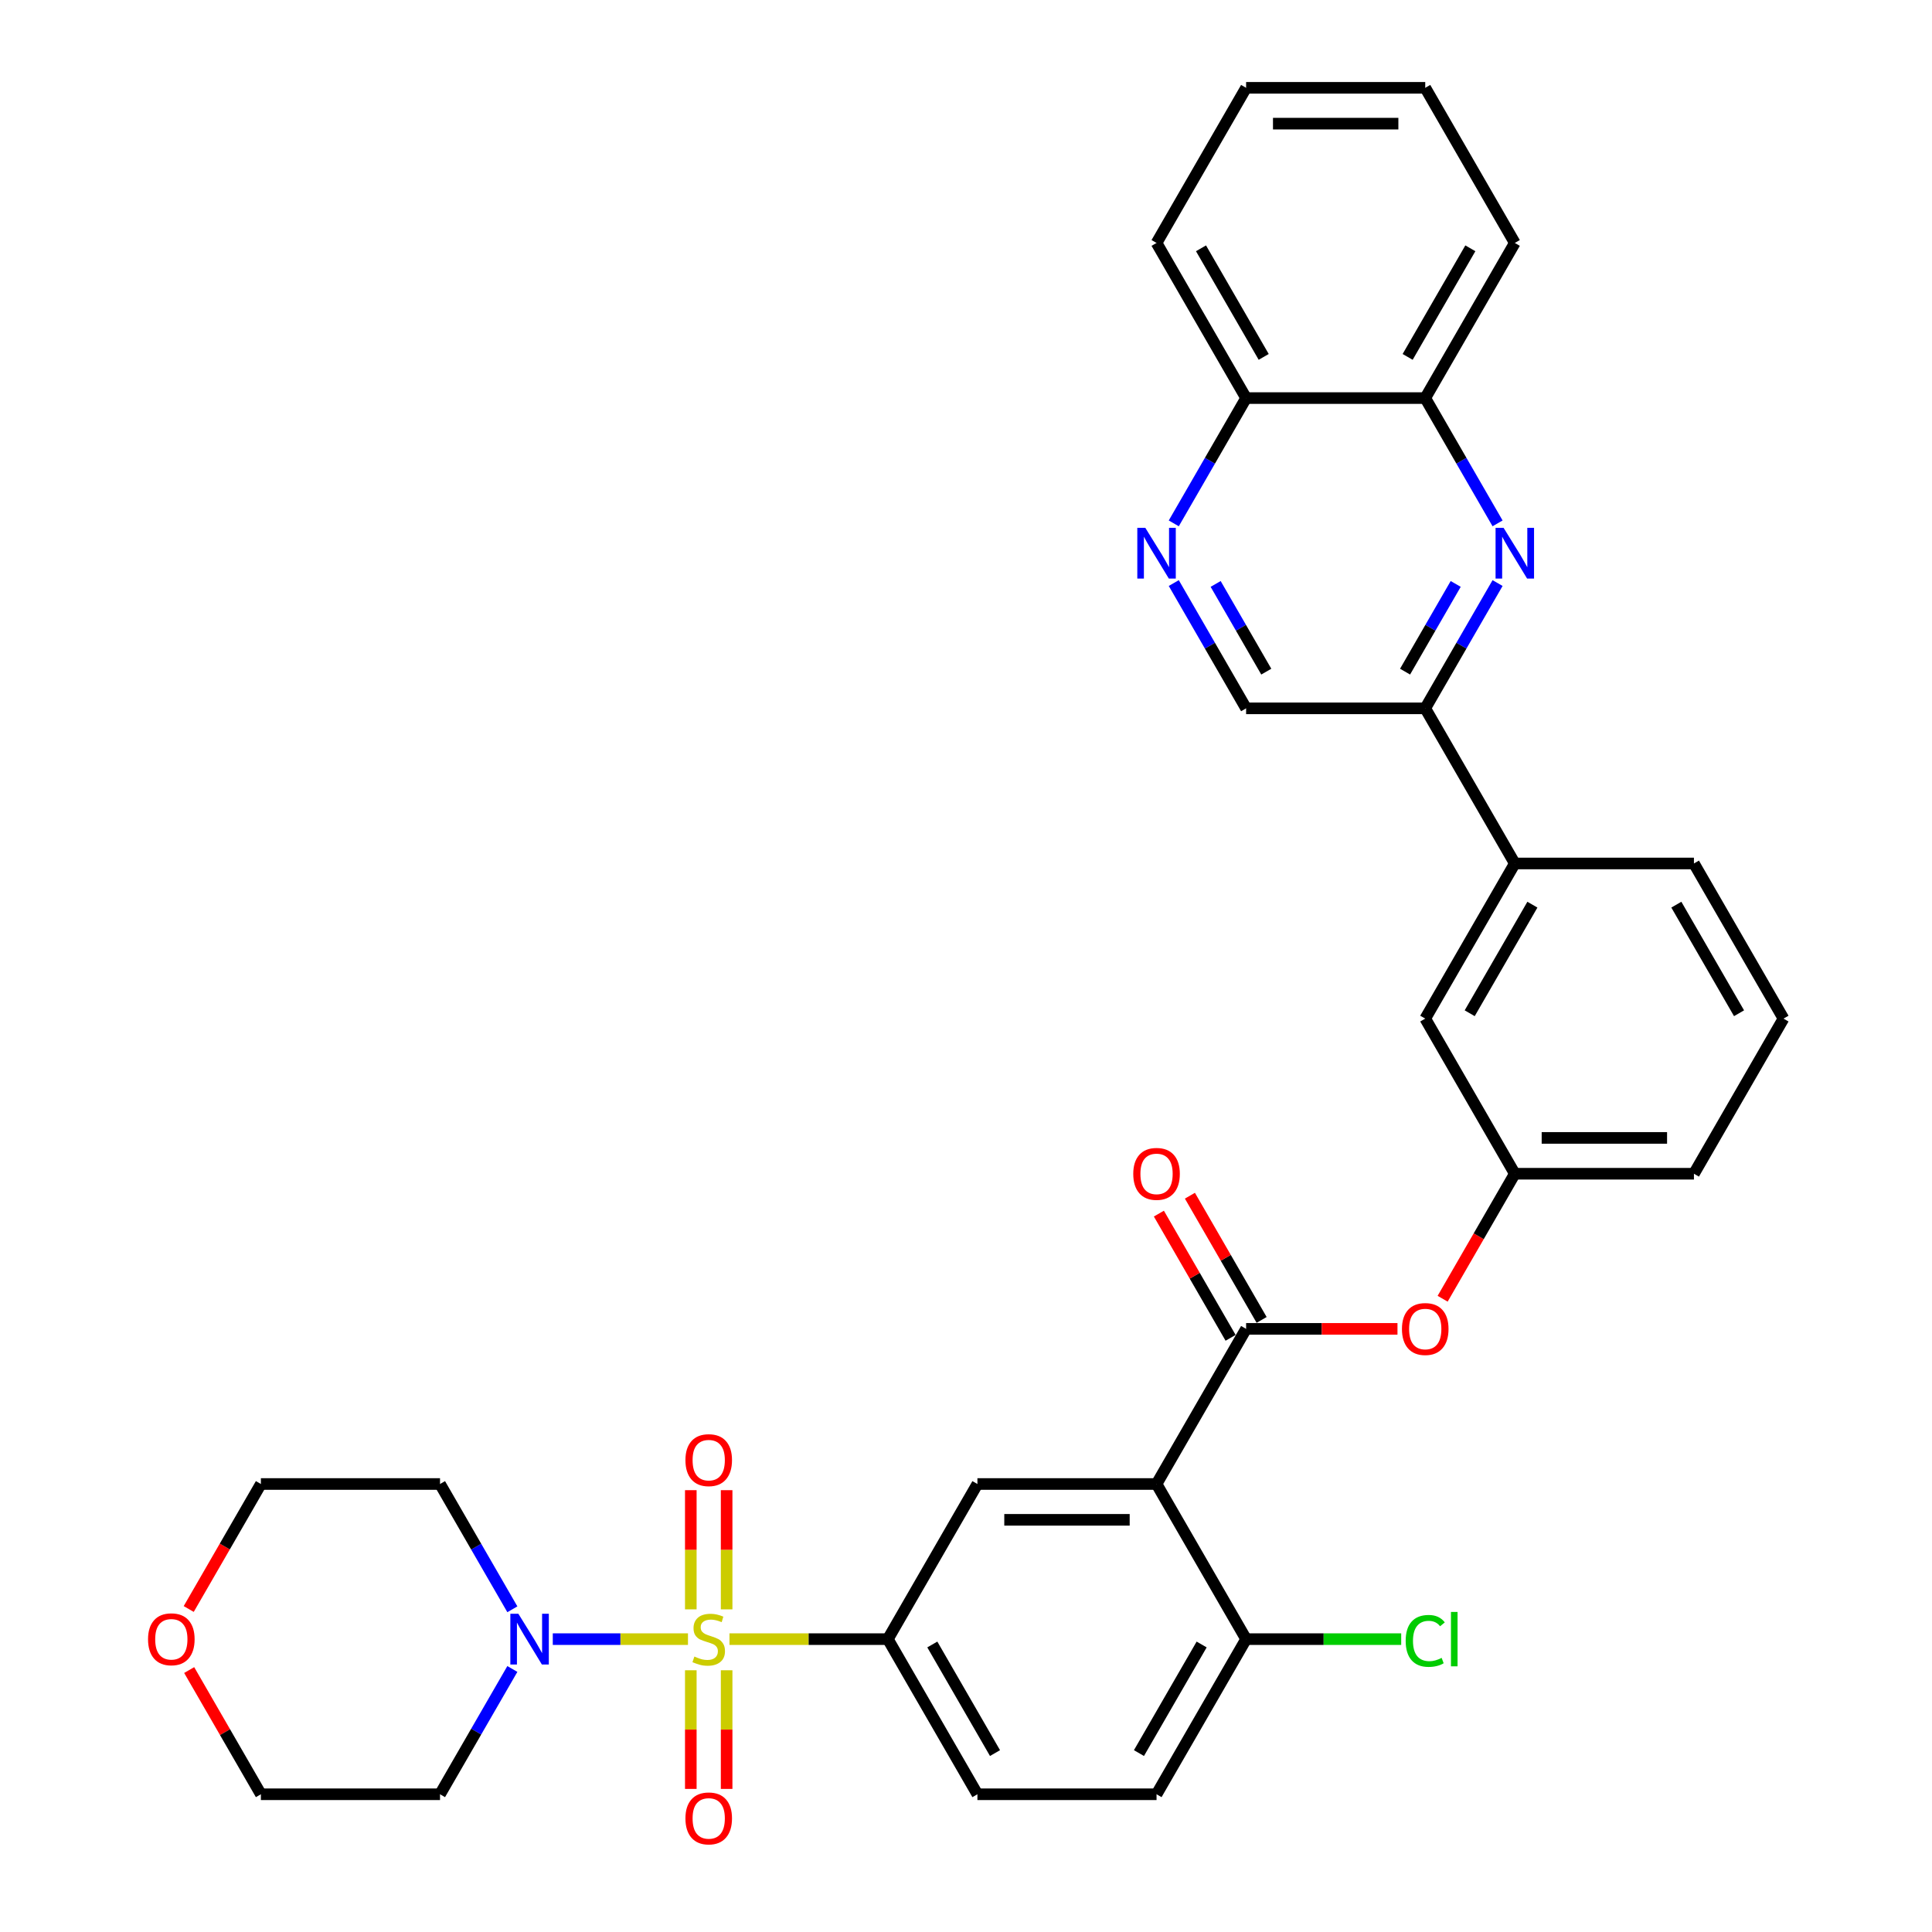 <?xml version='1.0' encoding='iso-8859-1'?>
<svg version='1.1' baseProfile='full'
              xmlns='http://www.w3.org/2000/svg'
                      xmlns:rdkit='http://www.rdkit.org/xml'
                      xmlns:xlink='http://www.w3.org/1999/xlink'
                  xml:space='preserve'
width='1000px' height='1000px' viewBox='0 0 1000 1000'>
<!-- END OF HEADER -->
<rect style='opacity:1.0;fill:#FFFFFF;stroke:none' width='1000' height='1000' x='0' y='0'> </rect>
<path class='bond-2' d='M 356.095,848.413 L 321.108,848.413' style='fill:none;fill-rule:evenodd;stroke:#CCCC00;stroke-width:6px;stroke-linecap:butt;stroke-linejoin:miter;stroke-opacity:1' />
<path class='bond-2' d='M 321.108,848.413 L 286.121,848.413' style='fill:none;fill-rule:evenodd;stroke:#0000FF;stroke-width:6px;stroke-linecap:butt;stroke-linejoin:miter;stroke-opacity:1' />
<path class='bond-3' d='M 377.568,848.413 L 418.559,848.413' style='fill:none;fill-rule:evenodd;stroke:#CCCC00;stroke-width:6px;stroke-linecap:butt;stroke-linejoin:miter;stroke-opacity:1' />
<path class='bond-3' d='M 418.559,848.413 L 459.549,848.413' style='fill:none;fill-rule:evenodd;stroke:#000000;stroke-width:6px;stroke-linecap:butt;stroke-linejoin:miter;stroke-opacity:1' />
<path class='bond-9' d='M 376.103,833.003 L 376.103,802.158' style='fill:none;fill-rule:evenodd;stroke:#CCCC00;stroke-width:6px;stroke-linecap:butt;stroke-linejoin:miter;stroke-opacity:1' />
<path class='bond-9' d='M 376.103,802.158 L 376.103,771.313' style='fill:none;fill-rule:evenodd;stroke:#FF0000;stroke-width:6px;stroke-linecap:butt;stroke-linejoin:miter;stroke-opacity:1' />
<path class='bond-9' d='M 357.56,833.003 L 357.56,802.158' style='fill:none;fill-rule:evenodd;stroke:#CCCC00;stroke-width:6px;stroke-linecap:butt;stroke-linejoin:miter;stroke-opacity:1' />
<path class='bond-9' d='M 357.56,802.158 L 357.56,771.313' style='fill:none;fill-rule:evenodd;stroke:#FF0000;stroke-width:6px;stroke-linecap:butt;stroke-linejoin:miter;stroke-opacity:1' />
<path class='bond-10' d='M 357.56,864.527 L 357.56,895.232' style='fill:none;fill-rule:evenodd;stroke:#CCCC00;stroke-width:6px;stroke-linecap:butt;stroke-linejoin:miter;stroke-opacity:1' />
<path class='bond-10' d='M 357.56,895.232 L 357.56,925.938' style='fill:none;fill-rule:evenodd;stroke:#FF0000;stroke-width:6px;stroke-linecap:butt;stroke-linejoin:miter;stroke-opacity:1' />
<path class='bond-10' d='M 376.103,864.527 L 376.103,895.232' style='fill:none;fill-rule:evenodd;stroke:#CCCC00;stroke-width:6px;stroke-linecap:butt;stroke-linejoin:miter;stroke-opacity:1' />
<path class='bond-10' d='M 376.103,895.232 L 376.103,925.938' style='fill:none;fill-rule:evenodd;stroke:#FF0000;stroke-width:6px;stroke-linecap:butt;stroke-linejoin:miter;stroke-opacity:1' />
<path class='bond-0' d='M 598.625,768.117 L 505.908,768.117' style='fill:none;fill-rule:evenodd;stroke:#000000;stroke-width:6px;stroke-linecap:butt;stroke-linejoin:miter;stroke-opacity:1' />
<path class='bond-0' d='M 584.718,786.66 L 519.815,786.66' style='fill:none;fill-rule:evenodd;stroke:#000000;stroke-width:6px;stroke-linecap:butt;stroke-linejoin:miter;stroke-opacity:1' />
<path class='bond-1' d='M 598.625,768.117 L 644.984,687.821' style='fill:none;fill-rule:evenodd;stroke:#000000;stroke-width:6px;stroke-linecap:butt;stroke-linejoin:miter;stroke-opacity:1' />
<path class='bond-35' d='M 598.625,768.117 L 644.984,848.413' style='fill:none;fill-rule:evenodd;stroke:#000000;stroke-width:6px;stroke-linecap:butt;stroke-linejoin:miter;stroke-opacity:1' />
<path class='bond-8' d='M 644.984,687.821 L 684.157,687.821' style='fill:none;fill-rule:evenodd;stroke:#000000;stroke-width:6px;stroke-linecap:butt;stroke-linejoin:miter;stroke-opacity:1' />
<path class='bond-8' d='M 684.157,687.821 L 723.331,687.821' style='fill:none;fill-rule:evenodd;stroke:#FF0000;stroke-width:6px;stroke-linecap:butt;stroke-linejoin:miter;stroke-opacity:1' />
<path class='bond-15' d='M 653.014,683.185 L 634.454,651.039' style='fill:none;fill-rule:evenodd;stroke:#000000;stroke-width:6px;stroke-linecap:butt;stroke-linejoin:miter;stroke-opacity:1' />
<path class='bond-15' d='M 634.454,651.039 L 615.894,618.892' style='fill:none;fill-rule:evenodd;stroke:#FF0000;stroke-width:6px;stroke-linecap:butt;stroke-linejoin:miter;stroke-opacity:1' />
<path class='bond-15' d='M 636.955,692.457 L 618.395,660.31' style='fill:none;fill-rule:evenodd;stroke:#000000;stroke-width:6px;stroke-linecap:butt;stroke-linejoin:miter;stroke-opacity:1' />
<path class='bond-15' d='M 618.395,660.31 L 599.835,628.164' style='fill:none;fill-rule:evenodd;stroke:#FF0000;stroke-width:6px;stroke-linecap:butt;stroke-linejoin:miter;stroke-opacity:1' />
<path class='bond-22' d='M 265.196,863.859 L 246.475,896.284' style='fill:none;fill-rule:evenodd;stroke:#0000FF;stroke-width:6px;stroke-linecap:butt;stroke-linejoin:miter;stroke-opacity:1' />
<path class='bond-22' d='M 246.475,896.284 L 227.755,928.708' style='fill:none;fill-rule:evenodd;stroke:#000000;stroke-width:6px;stroke-linecap:butt;stroke-linejoin:miter;stroke-opacity:1' />
<path class='bond-23' d='M 265.196,832.966 L 246.475,800.541' style='fill:none;fill-rule:evenodd;stroke:#0000FF;stroke-width:6px;stroke-linecap:butt;stroke-linejoin:miter;stroke-opacity:1' />
<path class='bond-23' d='M 246.475,800.541 L 227.755,768.117' style='fill:none;fill-rule:evenodd;stroke:#000000;stroke-width:6px;stroke-linecap:butt;stroke-linejoin:miter;stroke-opacity:1' />
<path class='bond-5' d='M 459.549,848.413 L 505.908,768.117' style='fill:none;fill-rule:evenodd;stroke:#000000;stroke-width:6px;stroke-linecap:butt;stroke-linejoin:miter;stroke-opacity:1' />
<path class='bond-18' d='M 459.549,848.413 L 505.908,928.708' style='fill:none;fill-rule:evenodd;stroke:#000000;stroke-width:6px;stroke-linecap:butt;stroke-linejoin:miter;stroke-opacity:1' />
<path class='bond-18' d='M 482.562,851.185 L 515.013,907.392' style='fill:none;fill-rule:evenodd;stroke:#000000;stroke-width:6px;stroke-linecap:butt;stroke-linejoin:miter;stroke-opacity:1' />
<path class='bond-4' d='M 775.142,301.789 L 756.422,334.213' style='fill:none;fill-rule:evenodd;stroke:#0000FF;stroke-width:6px;stroke-linecap:butt;stroke-linejoin:miter;stroke-opacity:1' />
<path class='bond-4' d='M 756.422,334.213 L 737.702,366.638' style='fill:none;fill-rule:evenodd;stroke:#000000;stroke-width:6px;stroke-linecap:butt;stroke-linejoin:miter;stroke-opacity:1' />
<path class='bond-4' d='M 753.467,302.244 L 740.363,324.941' style='fill:none;fill-rule:evenodd;stroke:#0000FF;stroke-width:6px;stroke-linecap:butt;stroke-linejoin:miter;stroke-opacity:1' />
<path class='bond-4' d='M 740.363,324.941 L 727.259,347.639' style='fill:none;fill-rule:evenodd;stroke:#000000;stroke-width:6px;stroke-linecap:butt;stroke-linejoin:miter;stroke-opacity:1' />
<path class='bond-12' d='M 775.142,270.895 L 756.422,238.471' style='fill:none;fill-rule:evenodd;stroke:#0000FF;stroke-width:6px;stroke-linecap:butt;stroke-linejoin:miter;stroke-opacity:1' />
<path class='bond-12' d='M 756.422,238.471 L 737.702,206.046' style='fill:none;fill-rule:evenodd;stroke:#000000;stroke-width:6px;stroke-linecap:butt;stroke-linejoin:miter;stroke-opacity:1' />
<path class='bond-6' d='M 737.702,366.638 L 784.061,446.934' style='fill:none;fill-rule:evenodd;stroke:#000000;stroke-width:6px;stroke-linecap:butt;stroke-linejoin:miter;stroke-opacity:1' />
<path class='bond-14' d='M 737.702,366.638 L 644.984,366.638' style='fill:none;fill-rule:evenodd;stroke:#000000;stroke-width:6px;stroke-linecap:butt;stroke-linejoin:miter;stroke-opacity:1' />
<path class='bond-7' d='M 607.544,301.789 L 626.264,334.213' style='fill:none;fill-rule:evenodd;stroke:#0000FF;stroke-width:6px;stroke-linecap:butt;stroke-linejoin:miter;stroke-opacity:1' />
<path class='bond-7' d='M 626.264,334.213 L 644.984,366.638' style='fill:none;fill-rule:evenodd;stroke:#000000;stroke-width:6px;stroke-linecap:butt;stroke-linejoin:miter;stroke-opacity:1' />
<path class='bond-7' d='M 629.219,302.244 L 642.323,324.941' style='fill:none;fill-rule:evenodd;stroke:#0000FF;stroke-width:6px;stroke-linecap:butt;stroke-linejoin:miter;stroke-opacity:1' />
<path class='bond-7' d='M 642.323,324.941 L 655.427,347.639' style='fill:none;fill-rule:evenodd;stroke:#000000;stroke-width:6px;stroke-linecap:butt;stroke-linejoin:miter;stroke-opacity:1' />
<path class='bond-16' d='M 607.544,270.895 L 626.264,238.471' style='fill:none;fill-rule:evenodd;stroke:#0000FF;stroke-width:6px;stroke-linecap:butt;stroke-linejoin:miter;stroke-opacity:1' />
<path class='bond-16' d='M 626.264,238.471 L 644.984,206.046' style='fill:none;fill-rule:evenodd;stroke:#000000;stroke-width:6px;stroke-linecap:butt;stroke-linejoin:miter;stroke-opacity:1' />
<path class='bond-19' d='M 746.706,672.226 L 765.383,639.875' style='fill:none;fill-rule:evenodd;stroke:#FF0000;stroke-width:6px;stroke-linecap:butt;stroke-linejoin:miter;stroke-opacity:1' />
<path class='bond-19' d='M 765.383,639.875 L 784.061,607.525' style='fill:none;fill-rule:evenodd;stroke:#000000;stroke-width:6px;stroke-linecap:butt;stroke-linejoin:miter;stroke-opacity:1' />
<path class='bond-11' d='M 644.984,848.413 L 598.625,928.708' style='fill:none;fill-rule:evenodd;stroke:#000000;stroke-width:6px;stroke-linecap:butt;stroke-linejoin:miter;stroke-opacity:1' />
<path class='bond-11' d='M 621.971,851.185 L 589.52,907.392' style='fill:none;fill-rule:evenodd;stroke:#000000;stroke-width:6px;stroke-linecap:butt;stroke-linejoin:miter;stroke-opacity:1' />
<path class='bond-24' d='M 644.984,848.413 L 685.122,848.413' style='fill:none;fill-rule:evenodd;stroke:#000000;stroke-width:6px;stroke-linecap:butt;stroke-linejoin:miter;stroke-opacity:1' />
<path class='bond-24' d='M 685.122,848.413 L 725.259,848.413' style='fill:none;fill-rule:evenodd;stroke:#00CC00;stroke-width:6px;stroke-linecap:butt;stroke-linejoin:miter;stroke-opacity:1' />
<path class='bond-30' d='M 737.702,206.046 L 784.061,125.75' style='fill:none;fill-rule:evenodd;stroke:#000000;stroke-width:6px;stroke-linecap:butt;stroke-linejoin:miter;stroke-opacity:1' />
<path class='bond-30' d='M 728.596,184.73 L 761.048,128.523' style='fill:none;fill-rule:evenodd;stroke:#000000;stroke-width:6px;stroke-linecap:butt;stroke-linejoin:miter;stroke-opacity:1' />
<path class='bond-37' d='M 737.702,206.046 L 644.984,206.046' style='fill:none;fill-rule:evenodd;stroke:#000000;stroke-width:6px;stroke-linecap:butt;stroke-linejoin:miter;stroke-opacity:1' />
<path class='bond-13' d='M 784.061,446.934 L 737.702,527.229' style='fill:none;fill-rule:evenodd;stroke:#000000;stroke-width:6px;stroke-linecap:butt;stroke-linejoin:miter;stroke-opacity:1' />
<path class='bond-13' d='M 793.166,468.25 L 760.715,524.457' style='fill:none;fill-rule:evenodd;stroke:#000000;stroke-width:6px;stroke-linecap:butt;stroke-linejoin:miter;stroke-opacity:1' />
<path class='bond-36' d='M 784.061,446.934 L 876.778,446.934' style='fill:none;fill-rule:evenodd;stroke:#000000;stroke-width:6px;stroke-linecap:butt;stroke-linejoin:miter;stroke-opacity:1' />
<path class='bond-31' d='M 644.984,206.046 L 598.625,125.75' style='fill:none;fill-rule:evenodd;stroke:#000000;stroke-width:6px;stroke-linecap:butt;stroke-linejoin:miter;stroke-opacity:1' />
<path class='bond-31' d='M 654.09,184.73 L 621.638,128.523' style='fill:none;fill-rule:evenodd;stroke:#000000;stroke-width:6px;stroke-linecap:butt;stroke-linejoin:miter;stroke-opacity:1' />
<path class='bond-17' d='M 737.702,527.229 L 784.061,607.525' style='fill:none;fill-rule:evenodd;stroke:#000000;stroke-width:6px;stroke-linecap:butt;stroke-linejoin:miter;stroke-opacity:1' />
<path class='bond-20' d='M 505.908,928.708 L 598.625,928.708' style='fill:none;fill-rule:evenodd;stroke:#000000;stroke-width:6px;stroke-linecap:butt;stroke-linejoin:miter;stroke-opacity:1' />
<path class='bond-29' d='M 784.061,607.525 L 876.778,607.525' style='fill:none;fill-rule:evenodd;stroke:#000000;stroke-width:6px;stroke-linecap:butt;stroke-linejoin:miter;stroke-opacity:1' />
<path class='bond-29' d='M 797.968,588.982 L 862.871,588.982' style='fill:none;fill-rule:evenodd;stroke:#000000;stroke-width:6px;stroke-linecap:butt;stroke-linejoin:miter;stroke-opacity:1' />
<path class='bond-21' d='M 97.682,832.817 L 116.36,800.467' style='fill:none;fill-rule:evenodd;stroke:#FF0000;stroke-width:6px;stroke-linecap:butt;stroke-linejoin:miter;stroke-opacity:1' />
<path class='bond-21' d='M 116.36,800.467 L 135.037,768.117' style='fill:none;fill-rule:evenodd;stroke:#000000;stroke-width:6px;stroke-linecap:butt;stroke-linejoin:miter;stroke-opacity:1' />
<path class='bond-34' d='M 97.918,864.416 L 116.478,896.562' style='fill:none;fill-rule:evenodd;stroke:#FF0000;stroke-width:6px;stroke-linecap:butt;stroke-linejoin:miter;stroke-opacity:1' />
<path class='bond-34' d='M 116.478,896.562 L 135.037,928.708' style='fill:none;fill-rule:evenodd;stroke:#000000;stroke-width:6px;stroke-linecap:butt;stroke-linejoin:miter;stroke-opacity:1' />
<path class='bond-26' d='M 227.755,928.708 L 135.037,928.708' style='fill:none;fill-rule:evenodd;stroke:#000000;stroke-width:6px;stroke-linecap:butt;stroke-linejoin:miter;stroke-opacity:1' />
<path class='bond-25' d='M 227.755,768.117 L 135.037,768.117' style='fill:none;fill-rule:evenodd;stroke:#000000;stroke-width:6px;stroke-linecap:butt;stroke-linejoin:miter;stroke-opacity:1' />
<path class='bond-27' d='M 876.778,446.934 L 923.137,527.229' style='fill:none;fill-rule:evenodd;stroke:#000000;stroke-width:6px;stroke-linecap:butt;stroke-linejoin:miter;stroke-opacity:1' />
<path class='bond-27' d='M 867.673,468.25 L 900.124,524.457' style='fill:none;fill-rule:evenodd;stroke:#000000;stroke-width:6px;stroke-linecap:butt;stroke-linejoin:miter;stroke-opacity:1' />
<path class='bond-28' d='M 923.137,527.229 L 876.778,607.525' style='fill:none;fill-rule:evenodd;stroke:#000000;stroke-width:6px;stroke-linecap:butt;stroke-linejoin:miter;stroke-opacity:1' />
<path class='bond-32' d='M 784.061,125.75 L 737.702,45.455' style='fill:none;fill-rule:evenodd;stroke:#000000;stroke-width:6px;stroke-linecap:butt;stroke-linejoin:miter;stroke-opacity:1' />
<path class='bond-33' d='M 598.625,125.75 L 644.984,45.455' style='fill:none;fill-rule:evenodd;stroke:#000000;stroke-width:6px;stroke-linecap:butt;stroke-linejoin:miter;stroke-opacity:1' />
<path class='bond-38' d='M 737.702,45.455 L 644.984,45.455' style='fill:none;fill-rule:evenodd;stroke:#000000;stroke-width:6px;stroke-linecap:butt;stroke-linejoin:miter;stroke-opacity:1' />
<path class='bond-38' d='M 723.794,63.998 L 658.892,63.998' style='fill:none;fill-rule:evenodd;stroke:#000000;stroke-width:6px;stroke-linecap:butt;stroke-linejoin:miter;stroke-opacity:1' />
<path  class='atom-0' d='M 359.414 857.425
Q 359.711 857.536, 360.935 858.055
Q 362.158 858.574, 363.494 858.908
Q 364.866 859.205, 366.201 859.205
Q 368.686 859.205, 370.132 858.018
Q 371.579 856.794, 371.579 854.68
Q 371.579 853.234, 370.837 852.344
Q 370.132 851.454, 369.02 850.972
Q 367.907 850.489, 366.053 849.933
Q 363.716 849.228, 362.307 848.561
Q 360.935 847.893, 359.933 846.484
Q 358.969 845.075, 358.969 842.701
Q 358.969 839.4, 361.194 837.361
Q 363.456 835.321, 367.907 835.321
Q 370.948 835.321, 374.397 836.767
L 373.544 839.623
Q 370.392 838.325, 368.018 838.325
Q 365.459 838.325, 364.05 839.4
Q 362.641 840.439, 362.678 842.256
Q 362.678 843.665, 363.382 844.518
Q 364.124 845.371, 365.162 845.854
Q 366.238 846.336, 368.018 846.892
Q 370.392 847.634, 371.801 848.375
Q 373.21 849.117, 374.212 850.638
Q 375.25 852.121, 375.25 854.68
Q 375.25 858.315, 372.802 860.28
Q 370.392 862.209, 366.349 862.209
Q 364.013 862.209, 362.233 861.69
Q 360.49 861.208, 358.413 860.355
L 359.414 857.425
' fill='#CCCC00'/>
<path  class='atom-3' d='M 268.31 835.284
L 276.914 849.191
Q 277.767 850.564, 279.139 853.048
Q 280.511 855.533, 280.586 855.682
L 280.586 835.284
L 284.072 835.284
L 284.072 861.541
L 280.474 861.541
L 271.24 846.336
Q 270.164 844.555, 269.014 842.516
Q 267.902 840.476, 267.568 839.845
L 267.568 861.541
L 264.156 861.541
L 264.156 835.284
L 268.31 835.284
' fill='#0000FF'/>
<path  class='atom-5' d='M 778.257 273.213
L 786.861 287.121
Q 787.714 288.493, 789.086 290.978
Q 790.458 293.463, 790.532 293.611
L 790.532 273.213
L 794.019 273.213
L 794.019 299.471
L 790.421 299.471
L 781.186 284.265
Q 780.111 282.485, 778.961 280.445
Q 777.849 278.405, 777.515 277.775
L 777.515 299.471
L 774.103 299.471
L 774.103 273.213
L 778.257 273.213
' fill='#0000FF'/>
<path  class='atom-8' d='M 592.821 273.213
L 601.425 287.121
Q 602.279 288.493, 603.651 290.978
Q 605.023 293.463, 605.097 293.611
L 605.097 273.213
L 608.583 273.213
L 608.583 299.471
L 604.986 299.471
L 595.751 284.265
Q 594.676 282.485, 593.526 280.445
Q 592.413 278.405, 592.08 277.775
L 592.08 299.471
L 588.668 299.471
L 588.668 273.213
L 592.821 273.213
' fill='#0000FF'/>
<path  class='atom-9' d='M 725.649 687.895
Q 725.649 681.59, 728.764 678.067
Q 731.879 674.544, 737.702 674.544
Q 743.524 674.544, 746.64 678.067
Q 749.755 681.59, 749.755 687.895
Q 749.755 694.274, 746.603 697.909
Q 743.45 701.506, 737.702 701.506
Q 731.916 701.506, 728.764 697.909
Q 725.649 694.311, 725.649 687.895
M 737.702 698.539
Q 741.707 698.539, 743.858 695.869
Q 746.046 693.161, 746.046 687.895
Q 746.046 682.74, 743.858 680.144
Q 741.707 677.511, 737.702 677.511
Q 733.696 677.511, 731.508 680.107
Q 729.357 682.703, 729.357 687.895
Q 729.357 693.199, 731.508 695.869
Q 733.696 698.539, 737.702 698.539
' fill='#FF0000'/>
<path  class='atom-10' d='M 354.778 755.769
Q 354.778 749.464, 357.893 745.941
Q 361.009 742.418, 366.831 742.418
Q 372.654 742.418, 375.769 745.941
Q 378.885 749.464, 378.885 755.769
Q 378.885 762.148, 375.732 765.783
Q 372.58 769.38, 366.831 769.38
Q 361.046 769.38, 357.893 765.783
Q 354.778 762.185, 354.778 755.769
M 366.831 766.413
Q 370.837 766.413, 372.988 763.743
Q 375.176 761.035, 375.176 755.769
Q 375.176 750.614, 372.988 748.018
Q 370.837 745.385, 366.831 745.385
Q 362.826 745.385, 360.638 747.981
Q 358.487 750.577, 358.487 755.769
Q 358.487 761.073, 360.638 763.743
Q 362.826 766.413, 366.831 766.413
' fill='#FF0000'/>
<path  class='atom-11' d='M 354.778 941.204
Q 354.778 934.9, 357.893 931.376
Q 361.009 927.853, 366.831 927.853
Q 372.654 927.853, 375.769 931.376
Q 378.885 934.9, 378.885 941.204
Q 378.885 947.583, 375.732 951.218
Q 372.58 954.815, 366.831 954.815
Q 361.046 954.815, 357.893 951.218
Q 354.778 947.62, 354.778 941.204
M 366.831 951.848
Q 370.837 951.848, 372.988 949.178
Q 375.176 946.471, 375.176 941.204
Q 375.176 936.049, 372.988 933.453
Q 370.837 930.82, 366.831 930.82
Q 362.826 930.82, 360.638 933.416
Q 358.487 936.012, 358.487 941.204
Q 358.487 946.508, 360.638 949.178
Q 362.826 951.848, 366.831 951.848
' fill='#FF0000'/>
<path  class='atom-16' d='M 586.572 607.599
Q 586.572 601.295, 589.687 597.771
Q 592.803 594.248, 598.625 594.248
Q 604.448 594.248, 607.563 597.771
Q 610.679 601.295, 610.679 607.599
Q 610.679 613.978, 607.526 617.613
Q 604.374 621.21, 598.625 621.21
Q 592.84 621.21, 589.687 617.613
Q 586.572 614.015, 586.572 607.599
M 598.625 618.243
Q 602.631 618.243, 604.782 615.573
Q 606.97 612.866, 606.97 607.599
Q 606.97 602.444, 604.782 599.848
Q 602.631 597.215, 598.625 597.215
Q 594.62 597.215, 592.432 599.811
Q 590.281 602.407, 590.281 607.599
Q 590.281 612.903, 592.432 615.573
Q 594.62 618.243, 598.625 618.243
' fill='#FF0000'/>
<path  class='atom-22' d='M 76.625 848.487
Q 76.625 842.182, 79.741 838.659
Q 82.856 835.135, 88.679 835.135
Q 94.501 835.135, 97.617 838.659
Q 100.732 842.182, 100.732 848.487
Q 100.732 854.866, 97.579 858.5
Q 94.427 862.098, 88.679 862.098
Q 82.893 862.098, 79.741 858.5
Q 76.625 854.903, 76.625 848.487
M 88.679 859.131
Q 92.684 859.131, 94.835 856.46
Q 97.023 853.753, 97.023 848.487
Q 97.023 843.332, 94.835 840.736
Q 92.684 838.102, 88.679 838.102
Q 84.673 838.102, 82.485 840.698
Q 80.334 843.295, 80.334 848.487
Q 80.334 853.79, 82.485 856.46
Q 84.673 859.131, 88.679 859.131
' fill='#FF0000'/>
<path  class='atom-25' d='M 727.577 849.321
Q 727.577 842.794, 730.618 839.382
Q 733.696 835.933, 739.519 835.933
Q 744.934 835.933, 747.827 839.753
L 745.379 841.755
Q 743.265 838.974, 739.519 838.974
Q 735.551 838.974, 733.437 841.644
Q 731.36 844.277, 731.36 849.321
Q 731.36 854.513, 733.511 857.184
Q 735.699 859.854, 739.927 859.854
Q 742.82 859.854, 746.195 858.111
L 747.233 860.892
Q 745.861 861.782, 743.784 862.302
Q 741.707 862.821, 739.408 862.821
Q 733.696 862.821, 730.618 859.335
Q 727.577 855.849, 727.577 849.321
' fill='#00CC00'/>
<path  class='atom-25' d='M 751.016 834.338
L 754.428 834.338
L 754.428 862.487
L 751.016 862.487
L 751.016 834.338
' fill='#00CC00'/>
</svg>
